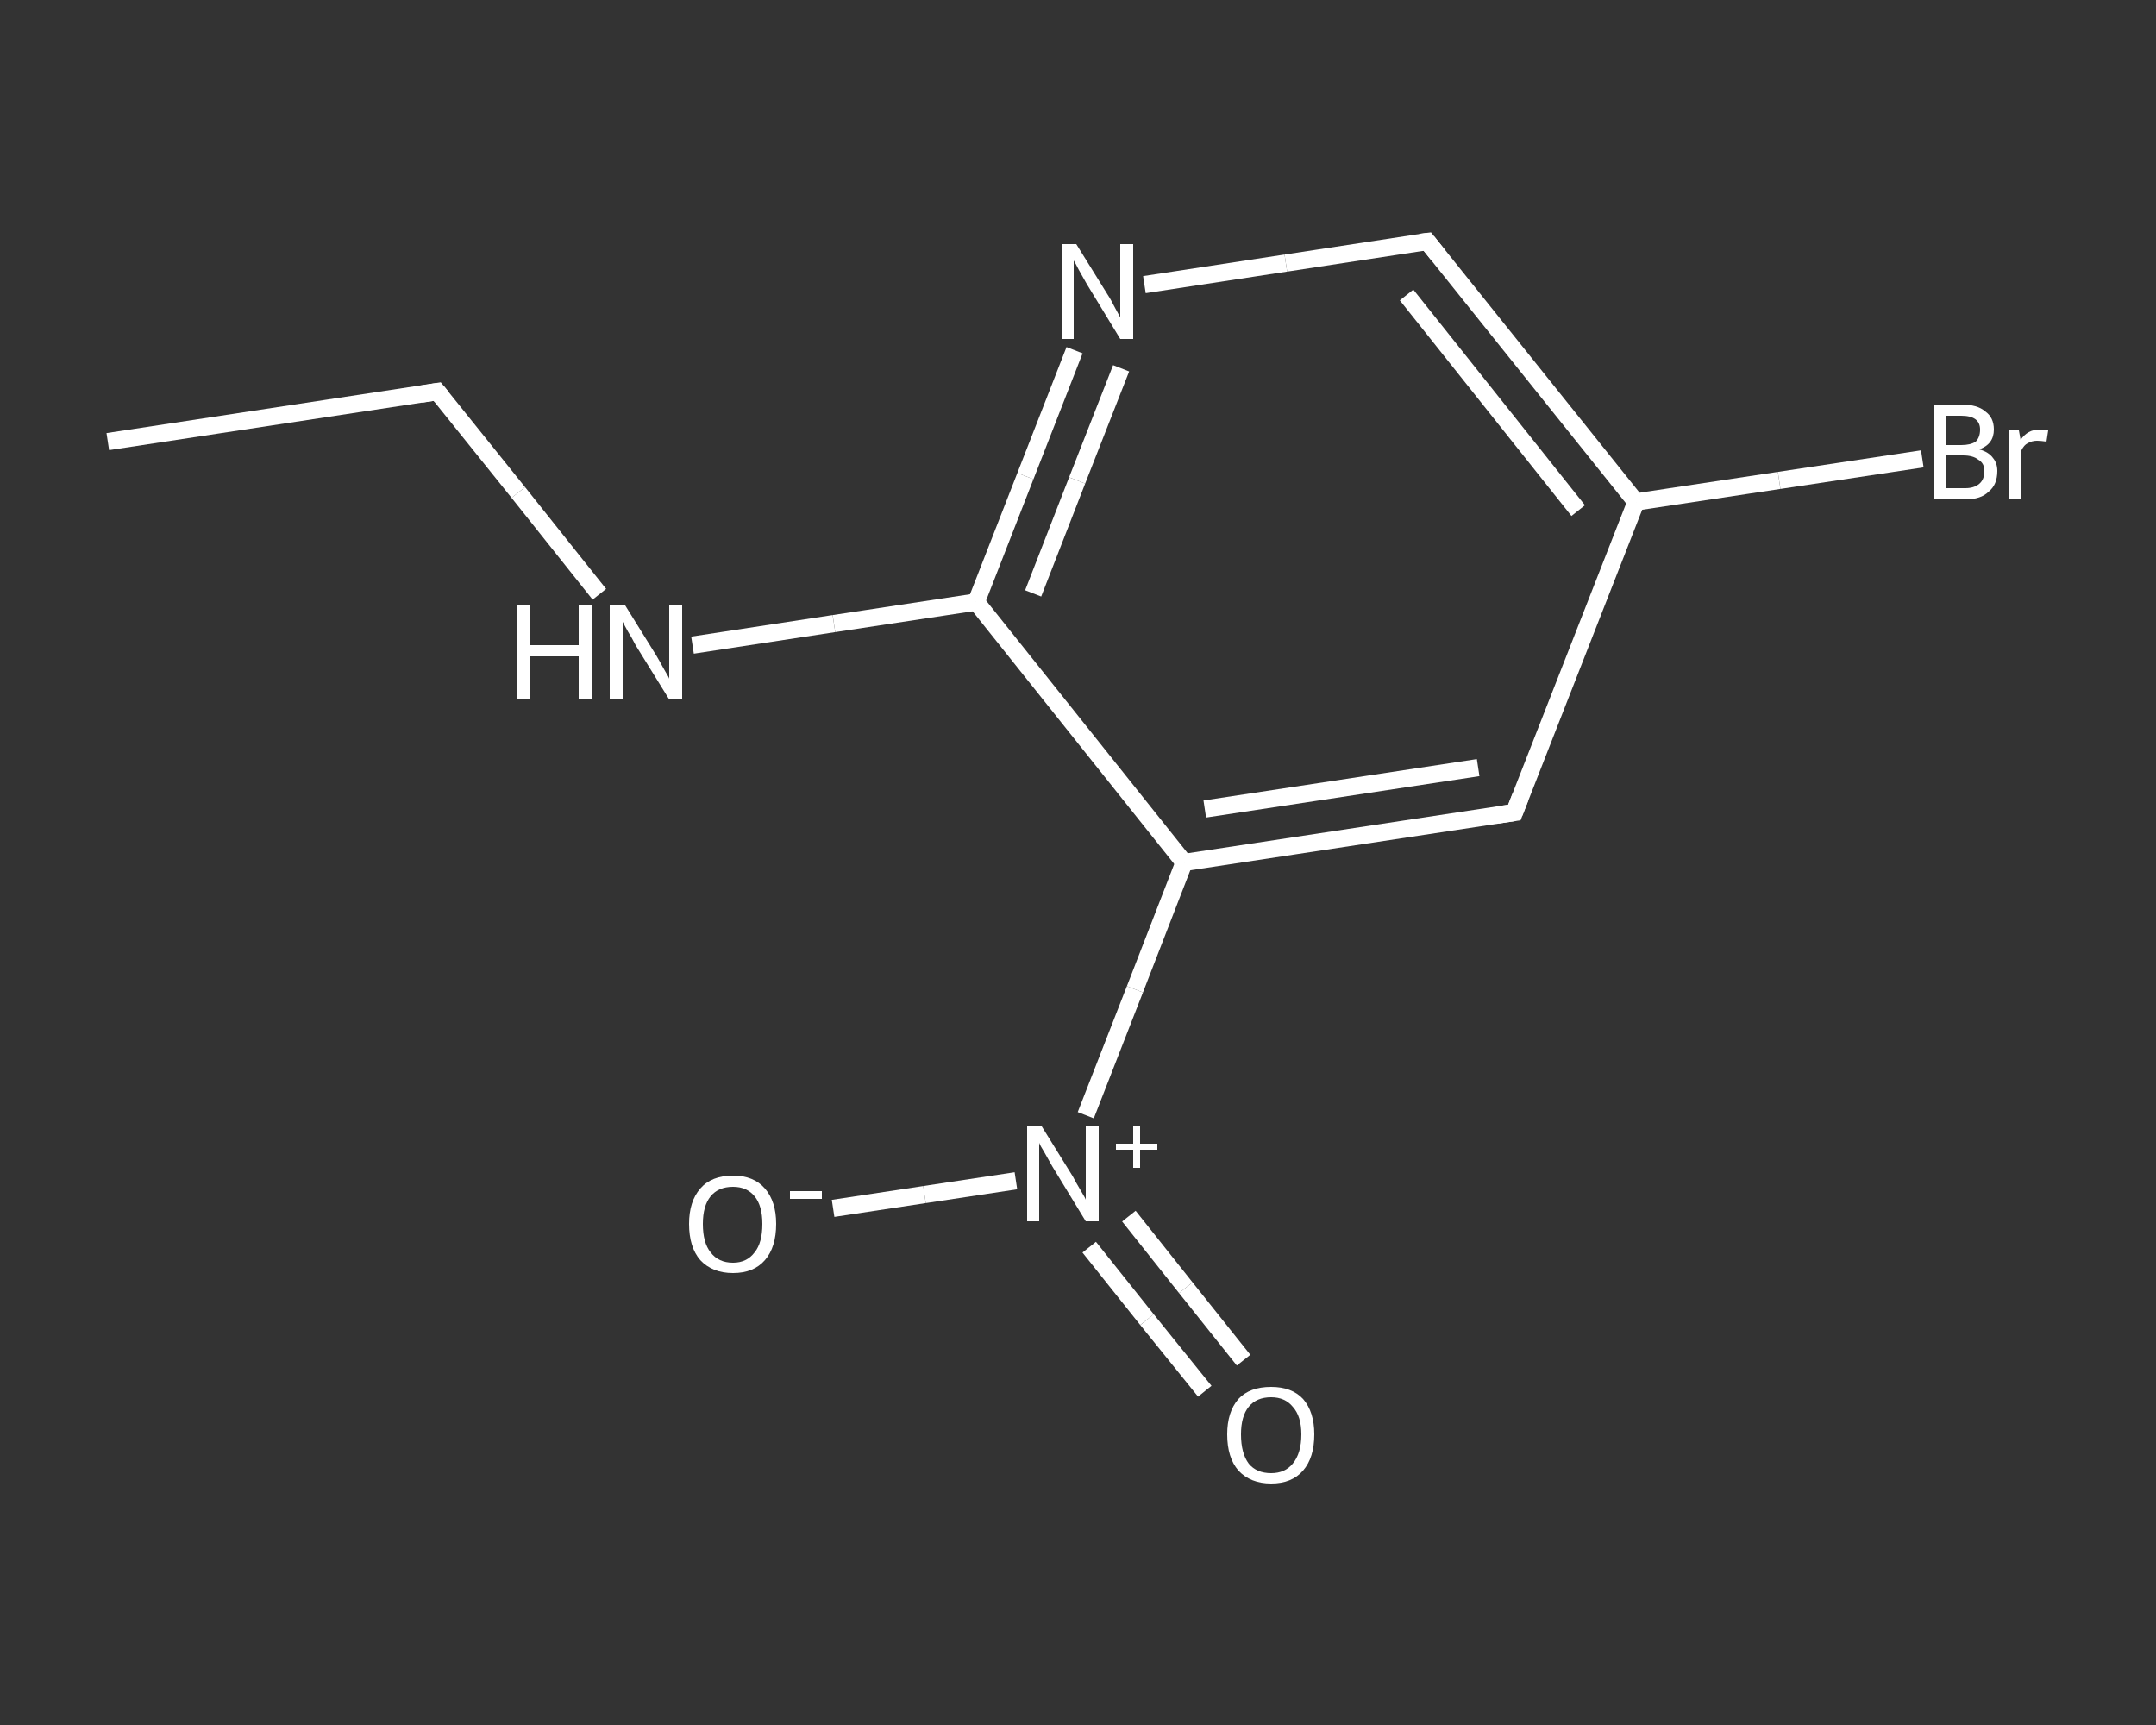 <?xml version='1.0' encoding='iso-8859-1'?>
<svg version='1.1' baseProfile='full'
              xmlns='http://www.w3.org/2000/svg'
                      xmlns:rdkit='http://www.rdkit.org/xml'
                      xmlns:xlink='http://www.w3.org/1999/xlink'
                  xml:space='preserve'
width='250px' height='200px' viewBox='0 0 250 200'>
<rect x="0" y="0" width="250" height="200" fill="#333333" stroke="none"/>
<!-- END OF HEADER -->
<rect style='opacity:1.0;fill:transparent;stroke:none' width='250.0' height='200.0' x='0.0' y='0.0'> </rect>
<path class='bond-0 atom-0 atom-1' d='M 12.5,51.2 L 50.7,45.4' style='fill:none;fill-rule:evenodd;stroke:#FFFFFF;stroke-width:2.0px;stroke-linecap:butt;stroke-linejoin:miter;stroke-opacity:1' />
<path class='bond-1 atom-1 atom-2' d='M 50.7,45.4 L 60.1,57.1' style='fill:none;fill-rule:evenodd;stroke:#FFFFFF;stroke-width:2.0px;stroke-linecap:butt;stroke-linejoin:miter;stroke-opacity:1' />
<path class='bond-1 atom-1 atom-2' d='M 60.1,57.1 L 69.5,68.9' style='fill:none;fill-rule:evenodd;stroke:#FFFFFF;stroke-width:2.0px;stroke-linecap:butt;stroke-linejoin:miter;stroke-opacity:1' />
<path class='bond-2 atom-2 atom-3' d='M 80.3,74.8 L 96.7,72.3' style='fill:none;fill-rule:evenodd;stroke:#FFFFFF;stroke-width:2.0px;stroke-linecap:butt;stroke-linejoin:miter;stroke-opacity:1' />
<path class='bond-2 atom-2 atom-3' d='M 96.7,72.3 L 113.2,69.8' style='fill:none;fill-rule:evenodd;stroke:#FFFFFF;stroke-width:2.0px;stroke-linecap:butt;stroke-linejoin:miter;stroke-opacity:1' />
<path class='bond-3 atom-3 atom-4' d='M 113.2,69.8 L 118.9,55.2' style='fill:none;fill-rule:evenodd;stroke:#FFFFFF;stroke-width:2.0px;stroke-linecap:butt;stroke-linejoin:miter;stroke-opacity:1' />
<path class='bond-3 atom-3 atom-4' d='M 118.9,55.2 L 124.6,40.6' style='fill:none;fill-rule:evenodd;stroke:#FFFFFF;stroke-width:2.0px;stroke-linecap:butt;stroke-linejoin:miter;stroke-opacity:1' />
<path class='bond-3 atom-3 atom-4' d='M 119.8,68.8 L 124.9,55.7' style='fill:none;fill-rule:evenodd;stroke:#FFFFFF;stroke-width:2.0px;stroke-linecap:butt;stroke-linejoin:miter;stroke-opacity:1' />
<path class='bond-3 atom-3 atom-4' d='M 124.9,55.7 L 130.0,42.7' style='fill:none;fill-rule:evenodd;stroke:#FFFFFF;stroke-width:2.0px;stroke-linecap:butt;stroke-linejoin:miter;stroke-opacity:1' />
<path class='bond-4 atom-4 atom-5' d='M 132.7,33.0 L 149.1,30.5' style='fill:none;fill-rule:evenodd;stroke:#FFFFFF;stroke-width:2.0px;stroke-linecap:butt;stroke-linejoin:miter;stroke-opacity:1' />
<path class='bond-4 atom-4 atom-5' d='M 149.1,30.5 L 165.5,28.0' style='fill:none;fill-rule:evenodd;stroke:#FFFFFF;stroke-width:2.0px;stroke-linecap:butt;stroke-linejoin:miter;stroke-opacity:1' />
<path class='bond-5 atom-5 atom-6' d='M 165.5,28.0 L 189.7,58.2' style='fill:none;fill-rule:evenodd;stroke:#FFFFFF;stroke-width:2.0px;stroke-linecap:butt;stroke-linejoin:miter;stroke-opacity:1' />
<path class='bond-5 atom-5 atom-6' d='M 163.1,34.2 L 183.0,59.2' style='fill:none;fill-rule:evenodd;stroke:#FFFFFF;stroke-width:2.0px;stroke-linecap:butt;stroke-linejoin:miter;stroke-opacity:1' />
<path class='bond-6 atom-6 atom-7' d='M 189.7,58.2 L 206.3,55.7' style='fill:none;fill-rule:evenodd;stroke:#FFFFFF;stroke-width:2.0px;stroke-linecap:butt;stroke-linejoin:miter;stroke-opacity:1' />
<path class='bond-6 atom-6 atom-7' d='M 206.3,55.7 L 222.9,53.2' style='fill:none;fill-rule:evenodd;stroke:#FFFFFF;stroke-width:2.0px;stroke-linecap:butt;stroke-linejoin:miter;stroke-opacity:1' />
<path class='bond-7 atom-6 atom-8' d='M 189.7,58.2 L 175.6,94.2' style='fill:none;fill-rule:evenodd;stroke:#FFFFFF;stroke-width:2.0px;stroke-linecap:butt;stroke-linejoin:miter;stroke-opacity:1' />
<path class='bond-8 atom-8 atom-9' d='M 175.6,94.2 L 137.3,100.0' style='fill:none;fill-rule:evenodd;stroke:#FFFFFF;stroke-width:2.0px;stroke-linecap:butt;stroke-linejoin:miter;stroke-opacity:1' />
<path class='bond-8 atom-8 atom-9' d='M 171.4,89.0 L 139.7,93.8' style='fill:none;fill-rule:evenodd;stroke:#FFFFFF;stroke-width:2.0px;stroke-linecap:butt;stroke-linejoin:miter;stroke-opacity:1' />
<path class='bond-9 atom-9 atom-10' d='M 137.3,100.0 L 131.6,114.7' style='fill:none;fill-rule:evenodd;stroke:#FFFFFF;stroke-width:2.0px;stroke-linecap:butt;stroke-linejoin:miter;stroke-opacity:1' />
<path class='bond-9 atom-9 atom-10' d='M 131.6,114.7 L 125.9,129.3' style='fill:none;fill-rule:evenodd;stroke:#FFFFFF;stroke-width:2.0px;stroke-linecap:butt;stroke-linejoin:miter;stroke-opacity:1' />
<path class='bond-10 atom-10 atom-11' d='M 126.3,144.6 L 133.0,153.0' style='fill:none;fill-rule:evenodd;stroke:#FFFFFF;stroke-width:2.0px;stroke-linecap:butt;stroke-linejoin:miter;stroke-opacity:1' />
<path class='bond-10 atom-10 atom-11' d='M 133.0,153.0 L 139.7,161.3' style='fill:none;fill-rule:evenodd;stroke:#FFFFFF;stroke-width:2.0px;stroke-linecap:butt;stroke-linejoin:miter;stroke-opacity:1' />
<path class='bond-10 atom-10 atom-11' d='M 130.9,141.0 L 137.5,149.3' style='fill:none;fill-rule:evenodd;stroke:#FFFFFF;stroke-width:2.0px;stroke-linecap:butt;stroke-linejoin:miter;stroke-opacity:1' />
<path class='bond-10 atom-10 atom-11' d='M 137.5,149.3 L 144.2,157.7' style='fill:none;fill-rule:evenodd;stroke:#FFFFFF;stroke-width:2.0px;stroke-linecap:butt;stroke-linejoin:miter;stroke-opacity:1' />
<path class='bond-11 atom-10 atom-12' d='M 117.8,136.9 L 107.2,138.5' style='fill:none;fill-rule:evenodd;stroke:#FFFFFF;stroke-width:2.0px;stroke-linecap:butt;stroke-linejoin:miter;stroke-opacity:1' />
<path class='bond-11 atom-10 atom-12' d='M 107.2,138.5 L 96.6,140.1' style='fill:none;fill-rule:evenodd;stroke:#FFFFFF;stroke-width:2.0px;stroke-linecap:butt;stroke-linejoin:miter;stroke-opacity:1' />
<path class='bond-12 atom-9 atom-3' d='M 137.3,100.0 L 113.2,69.8' style='fill:none;fill-rule:evenodd;stroke:#FFFFFF;stroke-width:2.0px;stroke-linecap:butt;stroke-linejoin:miter;stroke-opacity:1' />
<path d='M 48.8,45.7 L 50.7,45.4 L 51.2,46.0' style='fill:none;stroke:#FFFFFF;stroke-width:2.0px;stroke-linecap:butt;stroke-linejoin:miter;stroke-opacity:1;' />
<path d='M 164.7,28.1 L 165.5,28.0 L 166.7,29.5' style='fill:none;stroke:#FFFFFF;stroke-width:2.0px;stroke-linecap:butt;stroke-linejoin:miter;stroke-opacity:1;' />
<path d='M 176.3,92.4 L 175.6,94.2 L 173.6,94.5' style='fill:none;stroke:#FFFFFF;stroke-width:2.0px;stroke-linecap:butt;stroke-linejoin:miter;stroke-opacity:1;' />
<path class='atom-2' d='M 60.0 70.2
L 61.5 70.2
L 61.5 74.8
L 67.1 74.8
L 67.1 70.2
L 68.6 70.2
L 68.6 81.1
L 67.1 81.1
L 67.1 76.1
L 61.5 76.1
L 61.5 81.1
L 60.0 81.1
L 60.0 70.2
' fill='#FFFFFF'/>
<path class='atom-2' d='M 72.5 70.2
L 76.1 76.0
Q 76.4 76.5, 77.0 77.6
Q 77.6 78.6, 77.6 78.7
L 77.6 70.2
L 79.1 70.2
L 79.1 81.1
L 77.6 81.1
L 73.7 74.8
Q 73.3 74.0, 72.8 73.2
Q 72.3 72.3, 72.2 72.1
L 72.2 81.1
L 70.7 81.1
L 70.7 70.2
L 72.5 70.2
' fill='#FFFFFF'/>
<path class='atom-4' d='M 124.8 28.3
L 128.4 34.1
Q 128.8 34.7, 129.3 35.7
Q 129.9 36.8, 129.9 36.8
L 129.9 28.3
L 131.4 28.3
L 131.4 39.3
L 129.9 39.3
L 126.0 32.9
Q 125.6 32.2, 125.1 31.3
Q 124.7 30.5, 124.5 30.2
L 124.5 39.3
L 123.1 39.3
L 123.1 28.3
L 124.8 28.3
' fill='#FFFFFF'/>
<path class='atom-7' d='M 229.5 52.1
Q 230.6 52.4, 231.1 53.1
Q 231.6 53.7, 231.6 54.6
Q 231.6 56.2, 230.6 57.0
Q 229.7 57.9, 227.9 57.9
L 224.2 57.9
L 224.2 46.9
L 227.4 46.9
Q 229.3 46.9, 230.2 47.7
Q 231.2 48.4, 231.2 49.8
Q 231.2 51.5, 229.5 52.1
M 225.6 48.2
L 225.6 51.6
L 227.4 51.6
Q 228.5 51.6, 229.1 51.2
Q 229.6 50.7, 229.6 49.8
Q 229.6 48.2, 227.4 48.2
L 225.6 48.2
M 227.9 56.6
Q 228.9 56.6, 229.5 56.1
Q 230.1 55.6, 230.1 54.6
Q 230.1 53.7, 229.4 53.3
Q 228.8 52.8, 227.6 52.8
L 225.6 52.8
L 225.6 56.6
L 227.9 56.6
' fill='#FFFFFF'/>
<path class='atom-7' d='M 234.1 49.9
L 234.3 51.0
Q 235.1 49.8, 236.5 49.8
Q 236.9 49.8, 237.5 49.9
L 237.3 51.2
Q 236.6 51.1, 236.2 51.1
Q 235.6 51.1, 235.1 51.4
Q 234.7 51.6, 234.4 52.2
L 234.4 57.9
L 232.9 57.9
L 232.9 49.9
L 234.1 49.9
' fill='#FFFFFF'/>
<path class='atom-10' d='M 120.8 130.6
L 124.4 136.4
Q 124.7 137.0, 125.3 138.0
Q 125.9 139.0, 125.9 139.1
L 125.9 130.6
L 127.4 130.6
L 127.4 141.6
L 125.9 141.6
L 122.0 135.2
Q 121.6 134.5, 121.1 133.6
Q 120.6 132.8, 120.5 132.5
L 120.5 141.6
L 119.1 141.6
L 119.1 130.6
L 120.8 130.6
' fill='#FFFFFF'/>
<path class='atom-10' d='M 129.4 132.6
L 131.4 132.6
L 131.4 130.5
L 132.2 130.5
L 132.2 132.6
L 134.2 132.6
L 134.2 133.3
L 132.2 133.3
L 132.2 135.4
L 131.4 135.4
L 131.4 133.3
L 129.4 133.3
L 129.4 132.6
' fill='#FFFFFF'/>
<path class='atom-11' d='M 142.3 166.3
Q 142.3 163.7, 143.6 162.2
Q 144.9 160.8, 147.4 160.8
Q 149.8 160.8, 151.1 162.2
Q 152.4 163.7, 152.4 166.3
Q 152.4 169.0, 151.1 170.5
Q 149.8 172.0, 147.4 172.0
Q 145.0 172.0, 143.6 170.5
Q 142.3 169.0, 142.3 166.3
M 147.4 170.8
Q 149.0 170.8, 149.9 169.7
Q 150.9 168.5, 150.9 166.3
Q 150.9 164.2, 149.9 163.1
Q 149.0 162.0, 147.4 162.0
Q 145.7 162.0, 144.8 163.1
Q 143.9 164.2, 143.9 166.3
Q 143.9 168.5, 144.8 169.7
Q 145.7 170.8, 147.4 170.8
' fill='#FFFFFF'/>
<path class='atom-12' d='M 79.9 141.9
Q 79.9 139.3, 81.2 137.8
Q 82.5 136.3, 85.0 136.3
Q 87.4 136.3, 88.7 137.8
Q 90.0 139.3, 90.0 141.9
Q 90.0 144.6, 88.7 146.1
Q 87.4 147.6, 85.0 147.6
Q 82.6 147.6, 81.2 146.1
Q 79.9 144.6, 79.9 141.9
M 85.0 146.4
Q 86.6 146.4, 87.5 145.2
Q 88.4 144.1, 88.4 141.9
Q 88.4 139.8, 87.5 138.7
Q 86.6 137.6, 85.0 137.6
Q 83.3 137.6, 82.4 138.7
Q 81.5 139.8, 81.5 141.9
Q 81.5 144.1, 82.4 145.2
Q 83.3 146.4, 85.0 146.4
' fill='#FFFFFF'/>
<path class='atom-12' d='M 91.6 138.1
L 95.3 138.1
L 95.3 139.0
L 91.6 139.0
L 91.6 138.1
' fill='#FFFFFF'/>
</svg>
